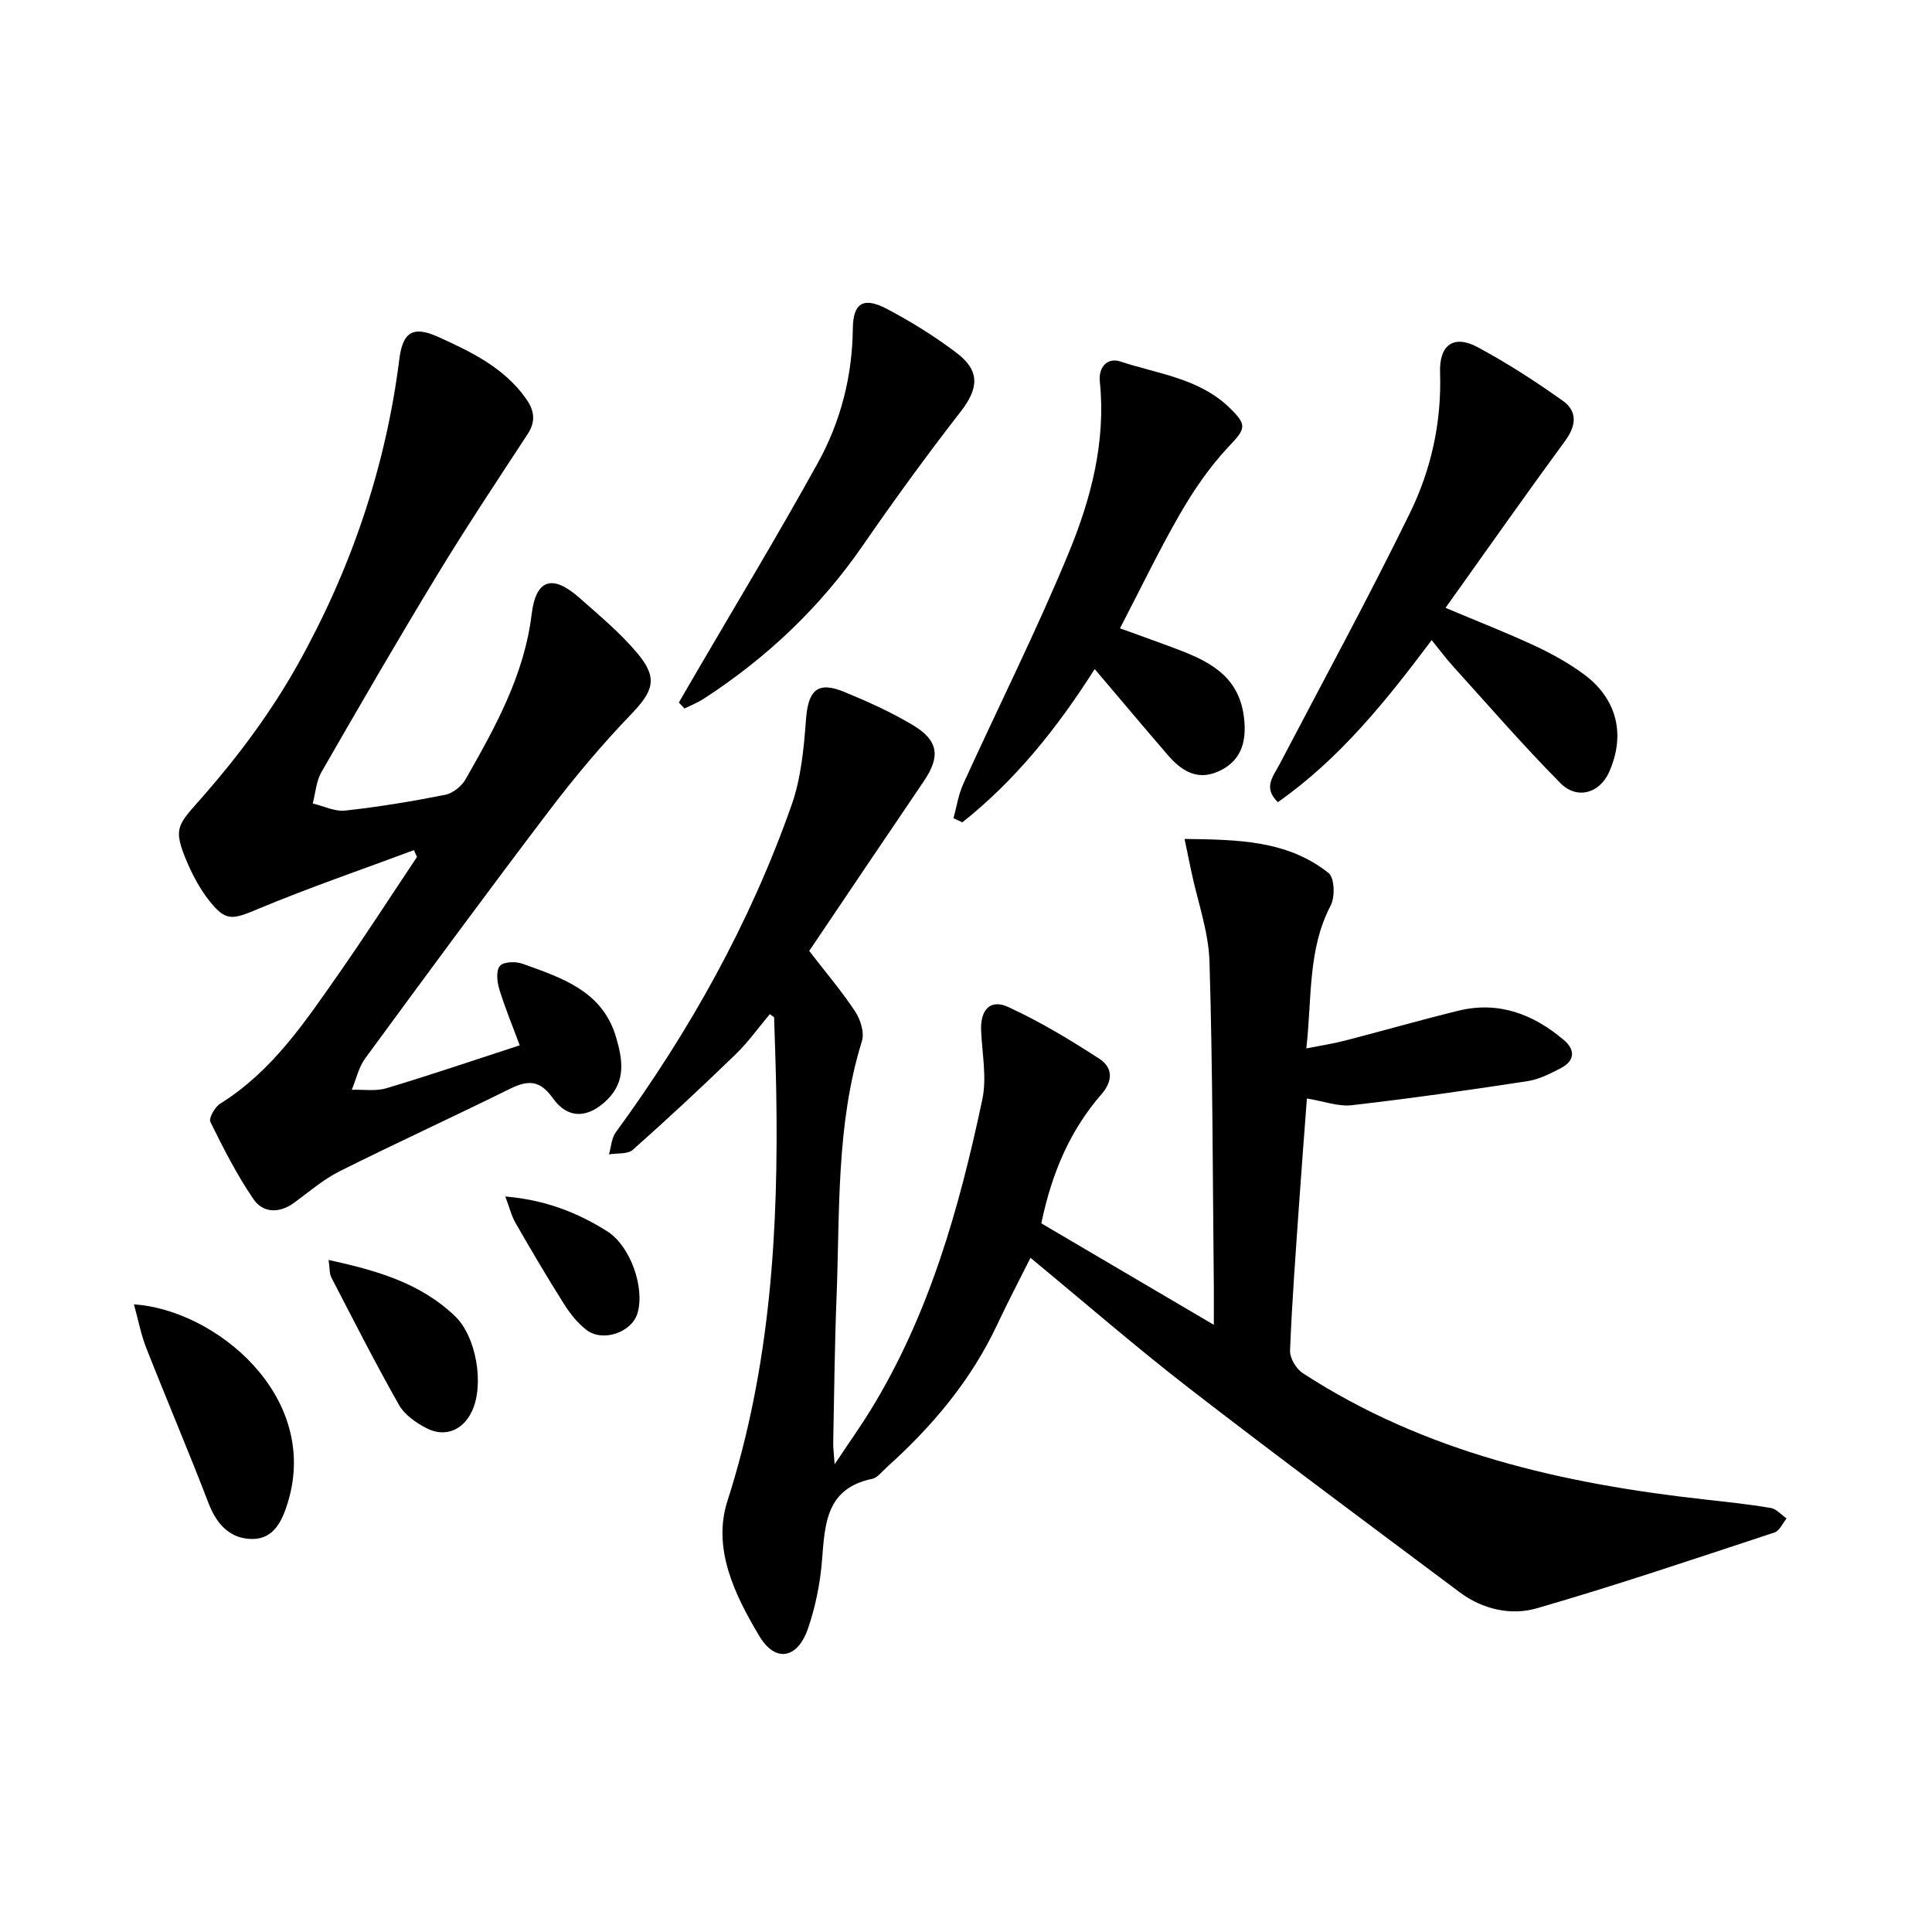 <svg enable-background="new 0 0 400 400" viewBox="0 0 400 400" xmlns="http://www.w3.org/2000/svg"><path d="m172.8 303.16c3-4.5 5.35-7.8 7.47-11.25 12.16-19.81 18.35-41.83 23.11-64.28.96-4.54-.05-9.51-.25-14.27-.18-4.27 1.89-6.59 5.6-4.88 6.56 3.02 12.83 6.79 18.9 10.74 2.62 1.7 2.96 4.4.43 7.31-6.37 7.34-10.23 16-12.47 26.75 11.5 6.76 23.11 13.59 35.72 21.01 0-3.12.02-5.52 0-7.93-.24-22.44-.22-44.88-.9-67.3-.19-6.21-2.44-12.36-3.74-18.54-.42-1.98-.82-3.95-1.42-6.83 11.01.16 21.27.25 29.83 7.07 1.22.97 1.35 4.94.43 6.7-4.8 9.18-3.86 19.16-5.05 29.6 2.94-.58 5.5-.96 7.99-1.61 7.82-2.02 15.59-4.25 23.43-6.18 8.39-2.07 15.59.7 21.94 6.09 2.35 2 2.22 4.25-.58 5.74-2.22 1.17-4.6 2.38-7.03 2.75-12.08 1.85-24.19 3.58-36.33 4.97-2.85.33-5.87-.84-9.3-1.39-.54 7.23-1.11 14.47-1.61 21.71-.7 10.16-1.48 20.31-1.88 30.48-.06 1.55 1.27 3.79 2.64 4.68 25.28 16.44 53.75 22.87 83.2 26.15 4.58.51 9.16.99 13.7 1.76 1.18.2 2.18 1.42 3.26 2.17-.82 1-1.45 2.56-2.49 2.9-16.37 5.39-32.71 10.93-49.26 15.71-5.32 1.53-11.17.22-15.9-3.31-18.7-13.99-37.47-27.9-55.95-42.19-11.06-8.55-21.63-17.74-32.94-27.07-2.42 4.83-4.76 9.28-6.89 13.83-5.44 11.59-13.49 21.12-22.93 29.59-.95.85-1.86 2.12-2.96 2.34-9.61 1.99-9.78 9.41-10.39 16.98-.38 4.71-1.35 9.49-2.87 13.95-2.15 6.31-6.75 7.22-10.1 1.62-5.05-8.47-9.78-18.09-6.6-27.98 8.91-27.72 10.6-56.11 10.1-84.84-.09-5.09-.28-10.17-.44-15.26 0-.1-.24-.19-.89-.68-2.34 2.78-4.49 5.82-7.13 8.37-6.94 6.72-14.01 13.31-21.23 19.71-1.08.96-3.27.67-4.94.95.45-1.53.52-3.34 1.4-4.55 15.29-20.93 27.83-43.36 36.43-67.83 1.95-5.55 2.52-11.71 2.96-17.64.46-6.13 2.4-8.01 7.97-5.71 4.83 1.99 9.64 4.16 14.12 6.83 5.39 3.22 5.77 6.55 2.3 11.65-7.94 11.69-15.83 23.43-23.72 35.13 3.4 4.42 6.71 8.3 9.5 12.52 1.11 1.67 1.96 4.38 1.41 6.15-5.38 17.33-4.55 35.24-5.25 52.99-.4 10.01-.48 20.04-.69 30.06-.03 1.05.12 2.09.29 4.56z"/><path d="m107.6 216.42c-1.57-4.24-3.1-7.89-4.24-11.67-.46-1.51-.68-3.84.14-4.78.77-.88 3.27-.94 4.67-.44 8.09 2.91 16.54 5.59 19.37 15.18 1.32 4.5 2.14 9.03-1.78 12.93-3.91 3.89-8.14 4.18-11.32-.3-2.8-3.94-5.34-3.66-9.05-1.82-11.65 5.76-23.47 11.17-35.08 16.98-3.37 1.69-6.31 4.25-9.39 6.5-3.09 2.26-6.45 2.18-8.45-.74-3.43-5.02-6.22-10.51-8.91-15.98-.38-.78.93-3.09 2.03-3.78 10.74-6.69 17.57-16.92 24.58-26.95 5.54-7.93 10.78-16.07 16.16-24.12-.21-.47-.42-.95-.63-1.42-10.82 4.04-21.76 7.78-32.4 12.23-5.22 2.18-6.59 2.61-10.11-1.93-1.73-2.23-3.14-4.8-4.27-7.39-3.33-7.67-2.19-7.99 3.28-14.24 7.26-8.3 13.98-17.36 19.37-26.97 11.03-19.68 18.28-40.85 21.11-63.38.71-5.64 2.86-6.93 8.11-4.55 6.79 3.08 13.55 6.33 18.09 12.72 1.75 2.46 2.11 4.7.36 7.38-6.34 9.69-12.76 19.34-18.77 29.24-8.17 13.45-16.06 27.07-23.91 40.72-1.09 1.89-1.23 4.33-1.81 6.51 2.24.53 4.56 1.71 6.72 1.47 6.93-.76 13.84-1.9 20.69-3.26 1.58-.31 3.4-1.76 4.22-3.2 6.13-10.76 12.15-21.51 13.7-34.24.89-7.3 4.38-8.22 9.88-3.35 4.15 3.68 8.48 7.27 12.02 11.5 4.32 5.16 3.28 7.83-1.31 12.61-6.03 6.27-11.67 12.98-16.93 19.91-12.89 16.97-25.51 34.13-38.12 51.32-1.36 1.86-1.88 4.33-2.79 6.52 2.41-.08 4.96.34 7.19-.33 9.08-2.72 18.07-5.78 27.58-8.88z"/><path d="m299.28 125.85c6.81 2.87 12.71 5.16 18.43 7.83 3.57 1.66 7.08 3.61 10.24 5.94 6.9 5.11 8.64 12.58 5.17 20.29-1.94 4.3-6.6 5.73-10.07 2.21-7.7-7.78-14.88-16.07-22.23-24.19-1.47-1.62-2.78-3.4-4.41-5.4-9.45 12.62-19.05 24.56-31.84 33.55-3.14-3.03-.95-5.36.33-7.81 9.06-17.3 18.41-34.47 26.99-52.01 4.42-9.02 6.6-18.86 6.26-29.13-.19-5.74 2.82-7.89 7.76-5.26 6.11 3.27 11.97 7.08 17.63 11.09 3.05 2.16 2.86 5.1.52 8.29-8.25 11.25-16.26 22.66-24.78 34.6z"/><path d="m226.64 138.52c-7.86 12.39-16.51 23.1-27.4 31.74-.61-.29-1.22-.57-1.83-.86.66-2.37 1.01-4.87 2.01-7.07 7.29-16.02 15.21-31.77 21.91-48.03 4.58-11.13 7.65-22.92 6.38-35.28-.33-3.2 1.73-5.01 4.21-4.19 7.73 2.57 16.24 3.45 22.53 9.49 3.91 3.75 3.44 4.43-.14 8.23-3.84 4.09-7.11 8.85-9.93 13.73-4.36 7.53-8.13 15.41-12.5 23.81 3.34 1.21 7.11 2.55 10.87 3.95 7 2.61 13.64 5.49 14.78 14.32.72 5.54-.78 9.42-5.43 11.42-4.42 1.91-7.65-.36-10.39-3.53-4.87-5.66-9.67-11.38-15.07-17.73z"/><path d="m140.55 145.45c.99-1.71 1.98-3.43 2.98-5.14 8.63-14.8 17.5-29.47 25.79-44.46 4.72-8.54 7.14-17.89 7.25-27.85.06-5.38 2.29-6.56 7.09-4.03 5.02 2.66 9.92 5.69 14.44 9.13 4.89 3.72 4.49 7.37.78 12.14-6.99 9-13.71 18.23-20.18 27.61-8.89 12.89-19.98 23.39-33.07 31.86-1.22.79-2.61 1.33-3.92 1.98-.38-.41-.77-.82-1.16-1.24z"/><path d="m27.73 270.05c16.89 1.13 38.56 18.95 31.88 40.96-1.15 3.78-2.87 7.64-7.39 7.62-4.49-.02-7.31-2.93-8.99-7.28-4.16-10.82-8.7-21.48-12.95-32.27-1.09-2.78-1.65-5.77-2.55-9.03z"/><path d="m68.03 260.86c10.08 2.2 19.08 4.81 26.21 11.67 4.35 4.19 6.07 14.04 3.49 19.61-1.82 3.93-5.55 5.55-9.41 3.56-2.17-1.12-4.54-2.76-5.7-4.8-4.92-8.68-9.44-17.58-14.03-26.44-.4-.77-.3-1.81-.56-3.6z"/><path d="m104.62 247.72c8.25.7 14.94 3.32 21.12 7.22 4.76 3.01 7.81 11.64 6.25 16.94-1.17 3.98-7.2 6.09-10.61 3.44-1.83-1.42-3.37-3.38-4.62-5.36-3.47-5.5-6.78-11.11-10.02-16.75-.87-1.52-1.29-3.3-2.12-5.49z"/></svg>